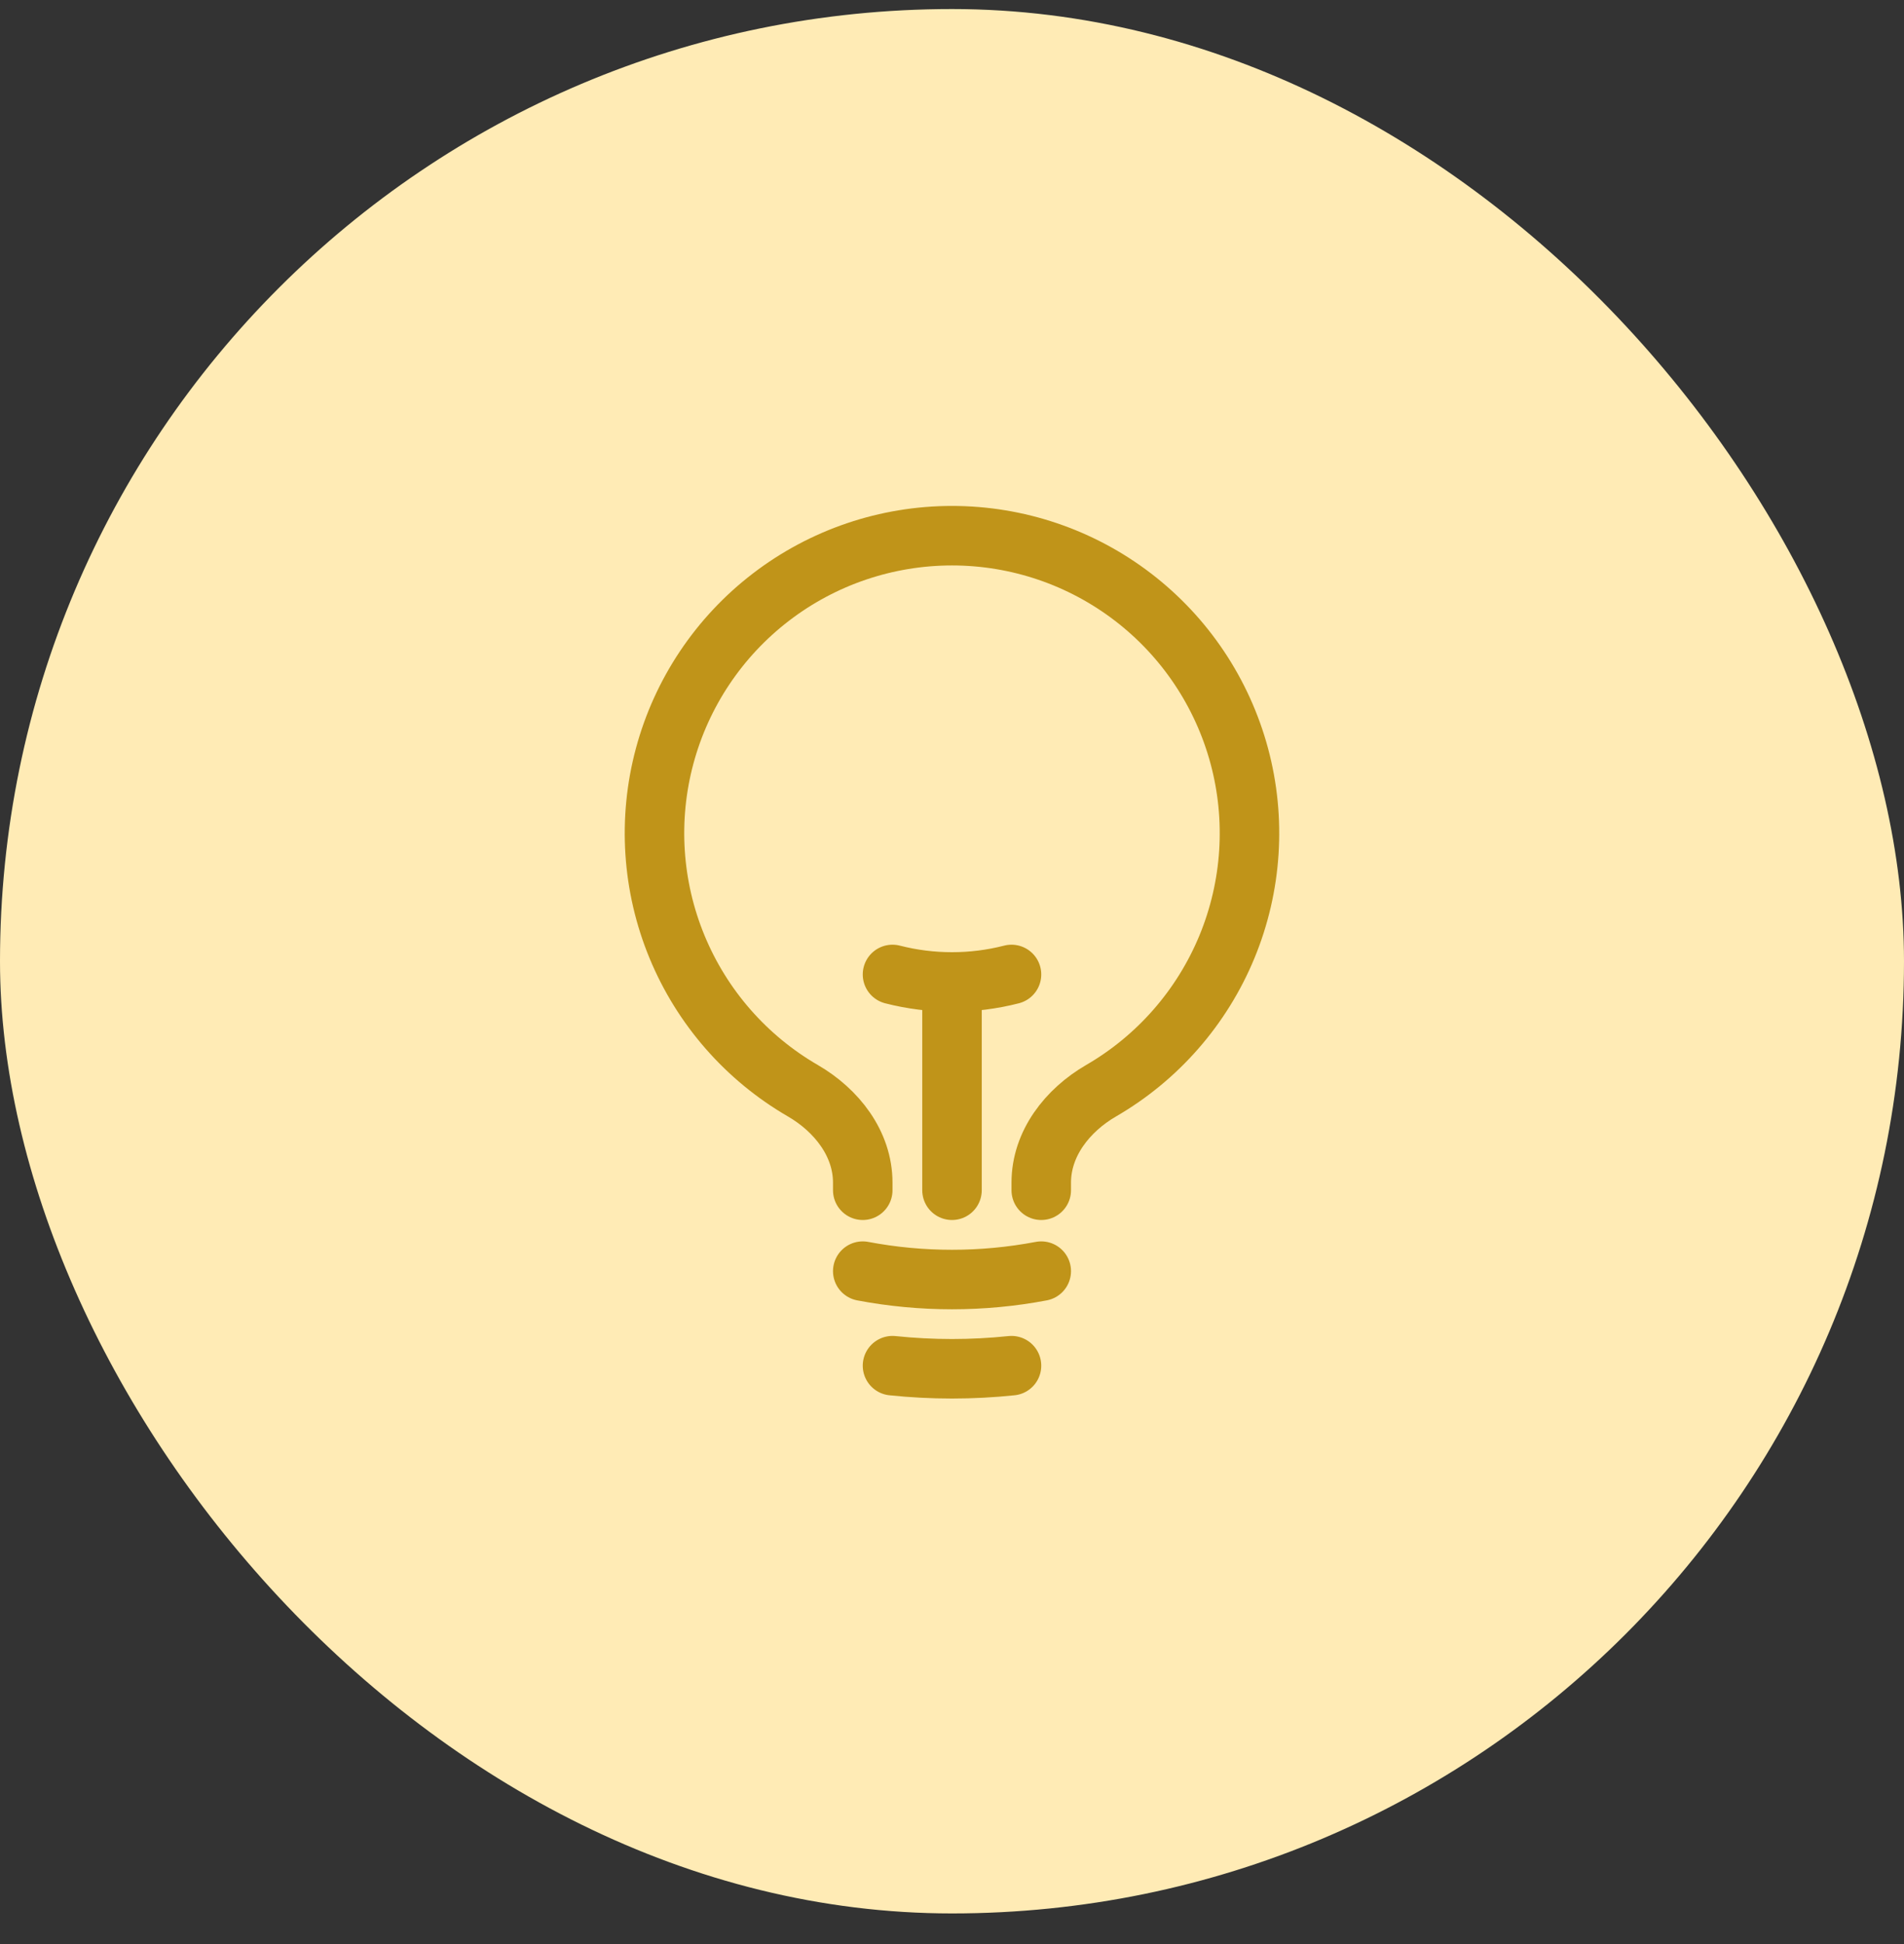 <svg xmlns="http://www.w3.org/2000/svg" width="48" height="49" viewBox="0 0 48 49" fill="none"><rect x="0" y="0" width="48" height="49" fill="#333333" stroke="none"/><rect y="0.228" width="48" height="48" rx="24" fill="#FFEBB5"></rect><path d="M24 30V24.75M24 24.75C24.506 24.75 25.01 24.687 25.5 24.561M24 24.75C23.494 24.75 22.99 24.687 22.5 24.561M26.25 32.039C24.763 32.321 23.237 32.321 21.75 32.039M25.5 34.422C24.503 34.526 23.497 34.526 22.5 34.422M26.25 30V29.808C26.25 28.825 26.908 27.985 27.758 27.492C29.186 26.665 30.301 25.39 30.931 23.865C31.561 22.34 31.671 20.649 31.243 19.056C30.814 17.462 29.873 16.054 28.563 15.05C27.254 14.046 25.65 13.502 24 13.502C22.349 13.502 20.745 14.046 19.436 15.05C18.126 16.054 17.184 17.462 16.756 19.056C16.328 20.649 16.438 22.34 17.068 23.865C17.698 25.39 18.813 26.665 20.241 27.492C21.091 27.985 21.75 28.825 21.75 29.808V30" stroke="#C09419" stroke-width="1.5" stroke-linecap="round" stroke-linejoin="round"></path></svg>